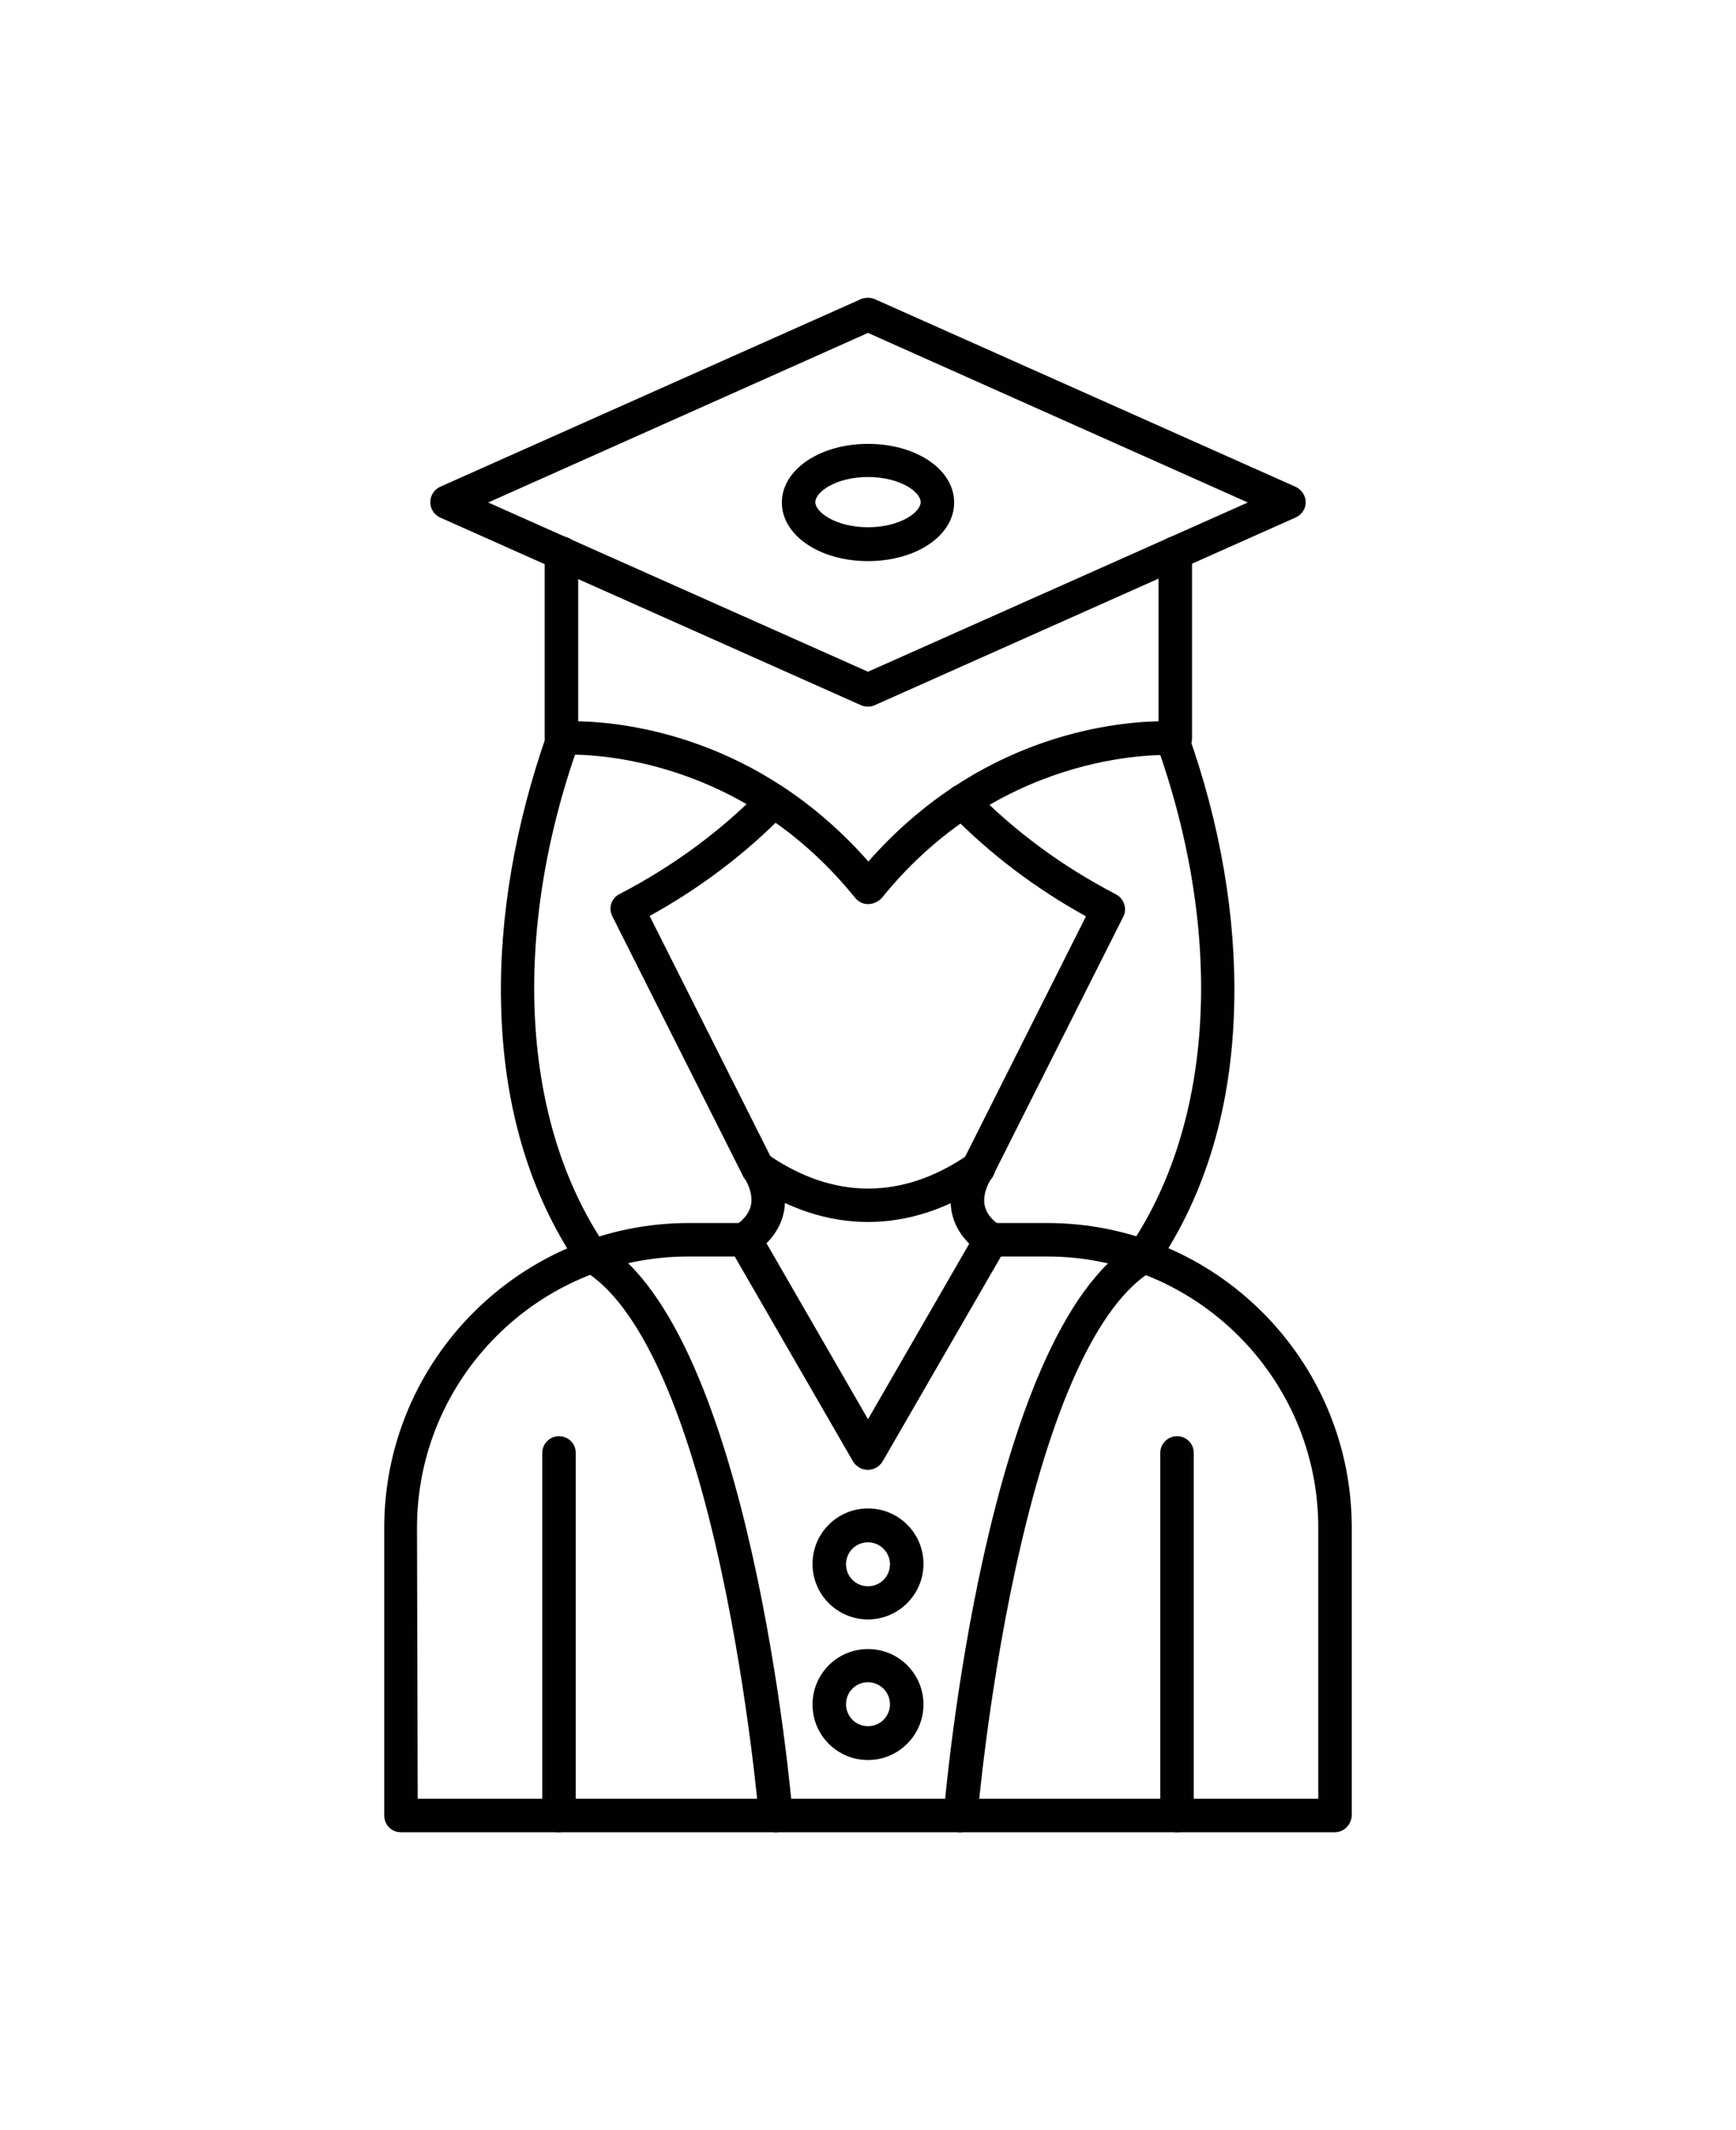 <?xml version="1.0" encoding="UTF-8"?>
<svg id="Layer_1" width="53px" height="65px" data-name="Layer 1" xmlns="http://www.w3.org/2000/svg" viewBox="0 0 1300 1300">
  <defs>
    <style>
      .cls-1 {
        fill: #010101;
      }
    </style>
  </defs>
  <path class="cls-1" d="M650,952.93c-4.44,0-8.62-2.35-10.97-6.27l-92.2-159.58c-3.4-6.01-1.31-13.58,4.7-17.24,6.01-3.4,13.58-1.31,17.24,4.7l81.23,140.77,81.23-140.77c3.4-6.01,11.23-8.1,17.24-4.7s8.1,11.23,4.7,17.24l-92.2,159.58c-2.35,3.92-6.53,6.27-10.97,6.27h0Z"/>
  <path class="cls-1" d="M443.67,805.89c-3.92,0-7.84-1.83-10.45-5.48-36.83-54.06-56.41-120.14-57.98-196.14-1.57-65.03,10.71-135.29,34.74-203.2,2.35-6.53,9.4-9.92,15.93-7.57s9.92,9.4,7.57,15.93c-50.93,142.6-43.36,283.38,20.37,376.62,3.92,5.75,2.35,13.58-3.4,17.5-1.83,1.57-4.18,2.35-6.79,2.35ZM856.07,805.89c-2.35,0-4.96-.78-7.05-2.09-5.75-3.92-7.31-11.75-3.4-17.5,63.73-93.5,71.3-234.28,20.37-376.62-2.35-6.53,1.04-13.58,7.57-15.93s13.58,1.04,15.93,7.57c24.29,67.91,36.3,137.9,34.74,203.2-1.57,76-21.16,142.08-57.98,196.14-2.35,3.13-6.27,5.22-10.19,5.22h0ZM741.93,793.35c-2.35,0-4.96-.78-7.05-2.09-12.8-8.88-20.37-19.85-22.46-32.65-2.87-18.28,6.27-33.43,9.14-37.61l91.67-182.3c-37.87-20.89-72.09-46.75-101.86-77.31-4.96-4.96-4.7-12.8.26-17.76s12.8-4.7,17.76.26c30.82,31.6,66.6,57.72,106.3,78.35,6.01,3.13,8.62,10.71,5.48,16.72l-97.68,194.06c-.26.78-.78,1.31-1.04,1.83,0,0-6.79,9.66-5.22,19.59,1.04,6.01,4.96,11.23,12.01,15.93,5.75,3.92,7.05,11.75,3.13,17.5-2.35,3.66-6.27,5.48-10.45,5.48h0ZM557.8,793.35c-3.92,0-7.84-1.83-10.45-5.48-3.92-5.75-2.35-13.58,3.13-17.5,7.05-4.96,10.97-10.19,12.01-16.19,1.57-9.92-4.96-19.59-5.22-19.59-.52-.52-.78-1.31-1.04-1.83l-97.68-194.06c-3.13-6.27-.78-13.58,5.48-16.72,39.7-20.63,75.48-46.75,106.3-78.35,4.96-4.96,12.8-4.96,17.76-.26,4.96,4.96,4.96,12.8.26,17.76-29.77,30.56-63.99,56.41-101.86,77.31l91.67,182.3c2.87,4.18,12.01,19.33,9.14,37.61-2.09,12.8-9.66,23.77-22.46,32.65-2.09,1.83-4.7,2.35-7.05,2.35h0Z"/>
  <path class="cls-1" d="M650,767.5c-30.3,0-60.59-9.92-89.58-30.04-5.75-3.92-7.05-11.75-3.13-17.5,3.92-5.75,11.75-7.05,17.5-3.13,49.36,34.21,101.34,34.21,150.7,0,5.75-3.92,13.58-2.61,17.5,3.13s2.61,13.58-3.13,17.5c-29.25,20.11-59.55,30.04-89.85,30.04h0Z"/>
  <path class="cls-1" d="M999.46,1224.3H300.28c-7.05,0-12.54-5.48-12.54-12.54v-215.47c0-125.63,102.38-228.01,228.01-228.01h42.05c4.44,0,8.62,2.35,10.97,6.27l81.23,140.77,81.23-140.77c2.35-3.92,6.27-6.27,10.97-6.27h42.05c125.63,0,228.01,102.12,228.01,228.01v215.47c-.26,6.79-5.75,12.54-12.8,12.54h0ZM312.82,1199.22h674.36v-202.94c0-111.78-91.15-202.94-202.94-202.94h-35l-88.54,153.31c-2.35,3.92-6.27,6.27-10.97,6.27-4.44,0-8.62-2.35-10.97-6.27l-88.54-153.31h-35c-111.78,0-202.94,91.15-202.94,202.94l.52,202.94Z"/>
  <path class="cls-1" d="M418.6,1224.3c-6.79,0-12.54-5.48-12.54-12.54v-271.36c0-6.79,5.48-12.54,12.54-12.54s12.54,5.48,12.54,12.54v271.36c0,6.79-5.75,12.54-12.54,12.54Z"/>
  <path class="cls-1" d="M881.4,1224.3c-6.79,0-12.54-5.48-12.54-12.54v-271.36c0-6.79,5.48-12.54,12.54-12.54s12.54,5.48,12.54,12.54v271.36c-.26,6.79-5.75,12.54-12.54,12.54Z"/>
  <path class="cls-1" d="M580.79,1224.3c-6.53,0-12.01-4.96-12.54-11.49,0-.78-7.57-88.8-27.95-183.61-26.38-122.75-62.16-200.58-102.9-225.14-6.01-3.66-7.84-11.23-4.18-17.24s11.23-7.84,17.24-4.18c111.52,67.38,141.82,413.44,143.13,428.07.52,6.79-4.44,13.06-11.49,13.58h-1.31Z"/>
  <path class="cls-1" d="M719.21,1224.3h-1.04c-6.79-.52-12.01-6.53-11.49-13.58,1.31-14.63,31.34-360.69,143.13-428.07,6.01-3.66,13.58-1.57,17.24,4.18,3.66,6.01,1.57,13.58-4.18,17.24-40.74,24.55-76.53,102.64-102.9,225.4-20.37,94.55-27.95,182.56-27.95,183.35-1.04,6.53-6.53,11.49-12.8,11.49h0Z"/>
  <path class="cls-1" d="M650,529.56c-3.92,0-7.31-1.83-9.66-4.7-92.98-115.18-217.82-107.08-219.13-107.08-3.4.26-6.79-1.04-9.4-3.4s-3.92-5.75-3.92-9.14v-138.42c0-7.05,5.48-12.54,12.54-12.54s12.54,5.75,12.54,12.54v125.89c35.78.78,135.03,11.49,217.3,104.99,82.27-93.5,181.52-104.21,217.3-104.99v-125.89c0-7.05,5.48-12.54,12.54-12.54s12.54,5.75,12.54,12.54v138.69c0,3.4-1.57,6.79-3.92,9.14s-6.01,3.66-9.4,3.4c-1.31,0-126.15-8.1-219.13,107.08-2.87,2.87-6.53,4.44-10.19,4.44h0Z"/>
  <path class="cls-1" d="M650,381.74c-1.83,0-3.4-.26-5.22-1.04l-315.24-140.51c-4.44-2.09-7.31-6.53-7.31-11.49s2.87-9.4,7.31-11.49l315.24-140.51c3.13-1.31,7.05-1.31,10.19,0l315.24,140.51c4.44,2.09,7.57,6.53,7.57,11.49s-2.87,9.4-7.57,11.49l-315.24,140.51c-1.57.78-3.4,1.04-4.96,1.04ZM365.58,228.95l284.42,126.67,284.42-126.67-284.42-126.93-284.42,126.93Z"/>
  <path class="cls-1" d="M650,272.83c-36.3,0-64.51-19.33-64.51-43.88s28.47-43.88,64.51-43.88,64.51,19.07,64.51,43.88-28.47,43.88-64.51,43.88ZM650,209.88c-24.03,0-39.44,11.23-39.44,18.8s15.41,18.8,39.44,18.8,39.44-11.23,39.44-18.8-15.41-18.8-39.44-18.8Z"/>
  <path class="cls-1" d="M650,1064.98c-22.98,0-41.53-18.54-41.53-41.53s18.54-41.53,41.53-41.53,41.53,18.54,41.53,41.53-18.8,41.53-41.53,41.53ZM650,1007.26c-9.14,0-16.45,7.31-16.45,16.45s7.31,16.45,16.45,16.45,16.45-7.31,16.45-16.45-7.57-16.45-16.45-16.45Z"/>
  <path class="cls-1" d="M650,1170.23c-22.98,0-41.53-18.54-41.53-41.53s18.54-41.53,41.53-41.53,41.53,18.54,41.53,41.53-18.8,41.53-41.53,41.53ZM650,1111.99c-9.14,0-16.45,7.31-16.45,16.45s7.31,16.45,16.45,16.45,16.45-7.31,16.45-16.45-7.57-16.45-16.45-16.45Z"/>
</svg>